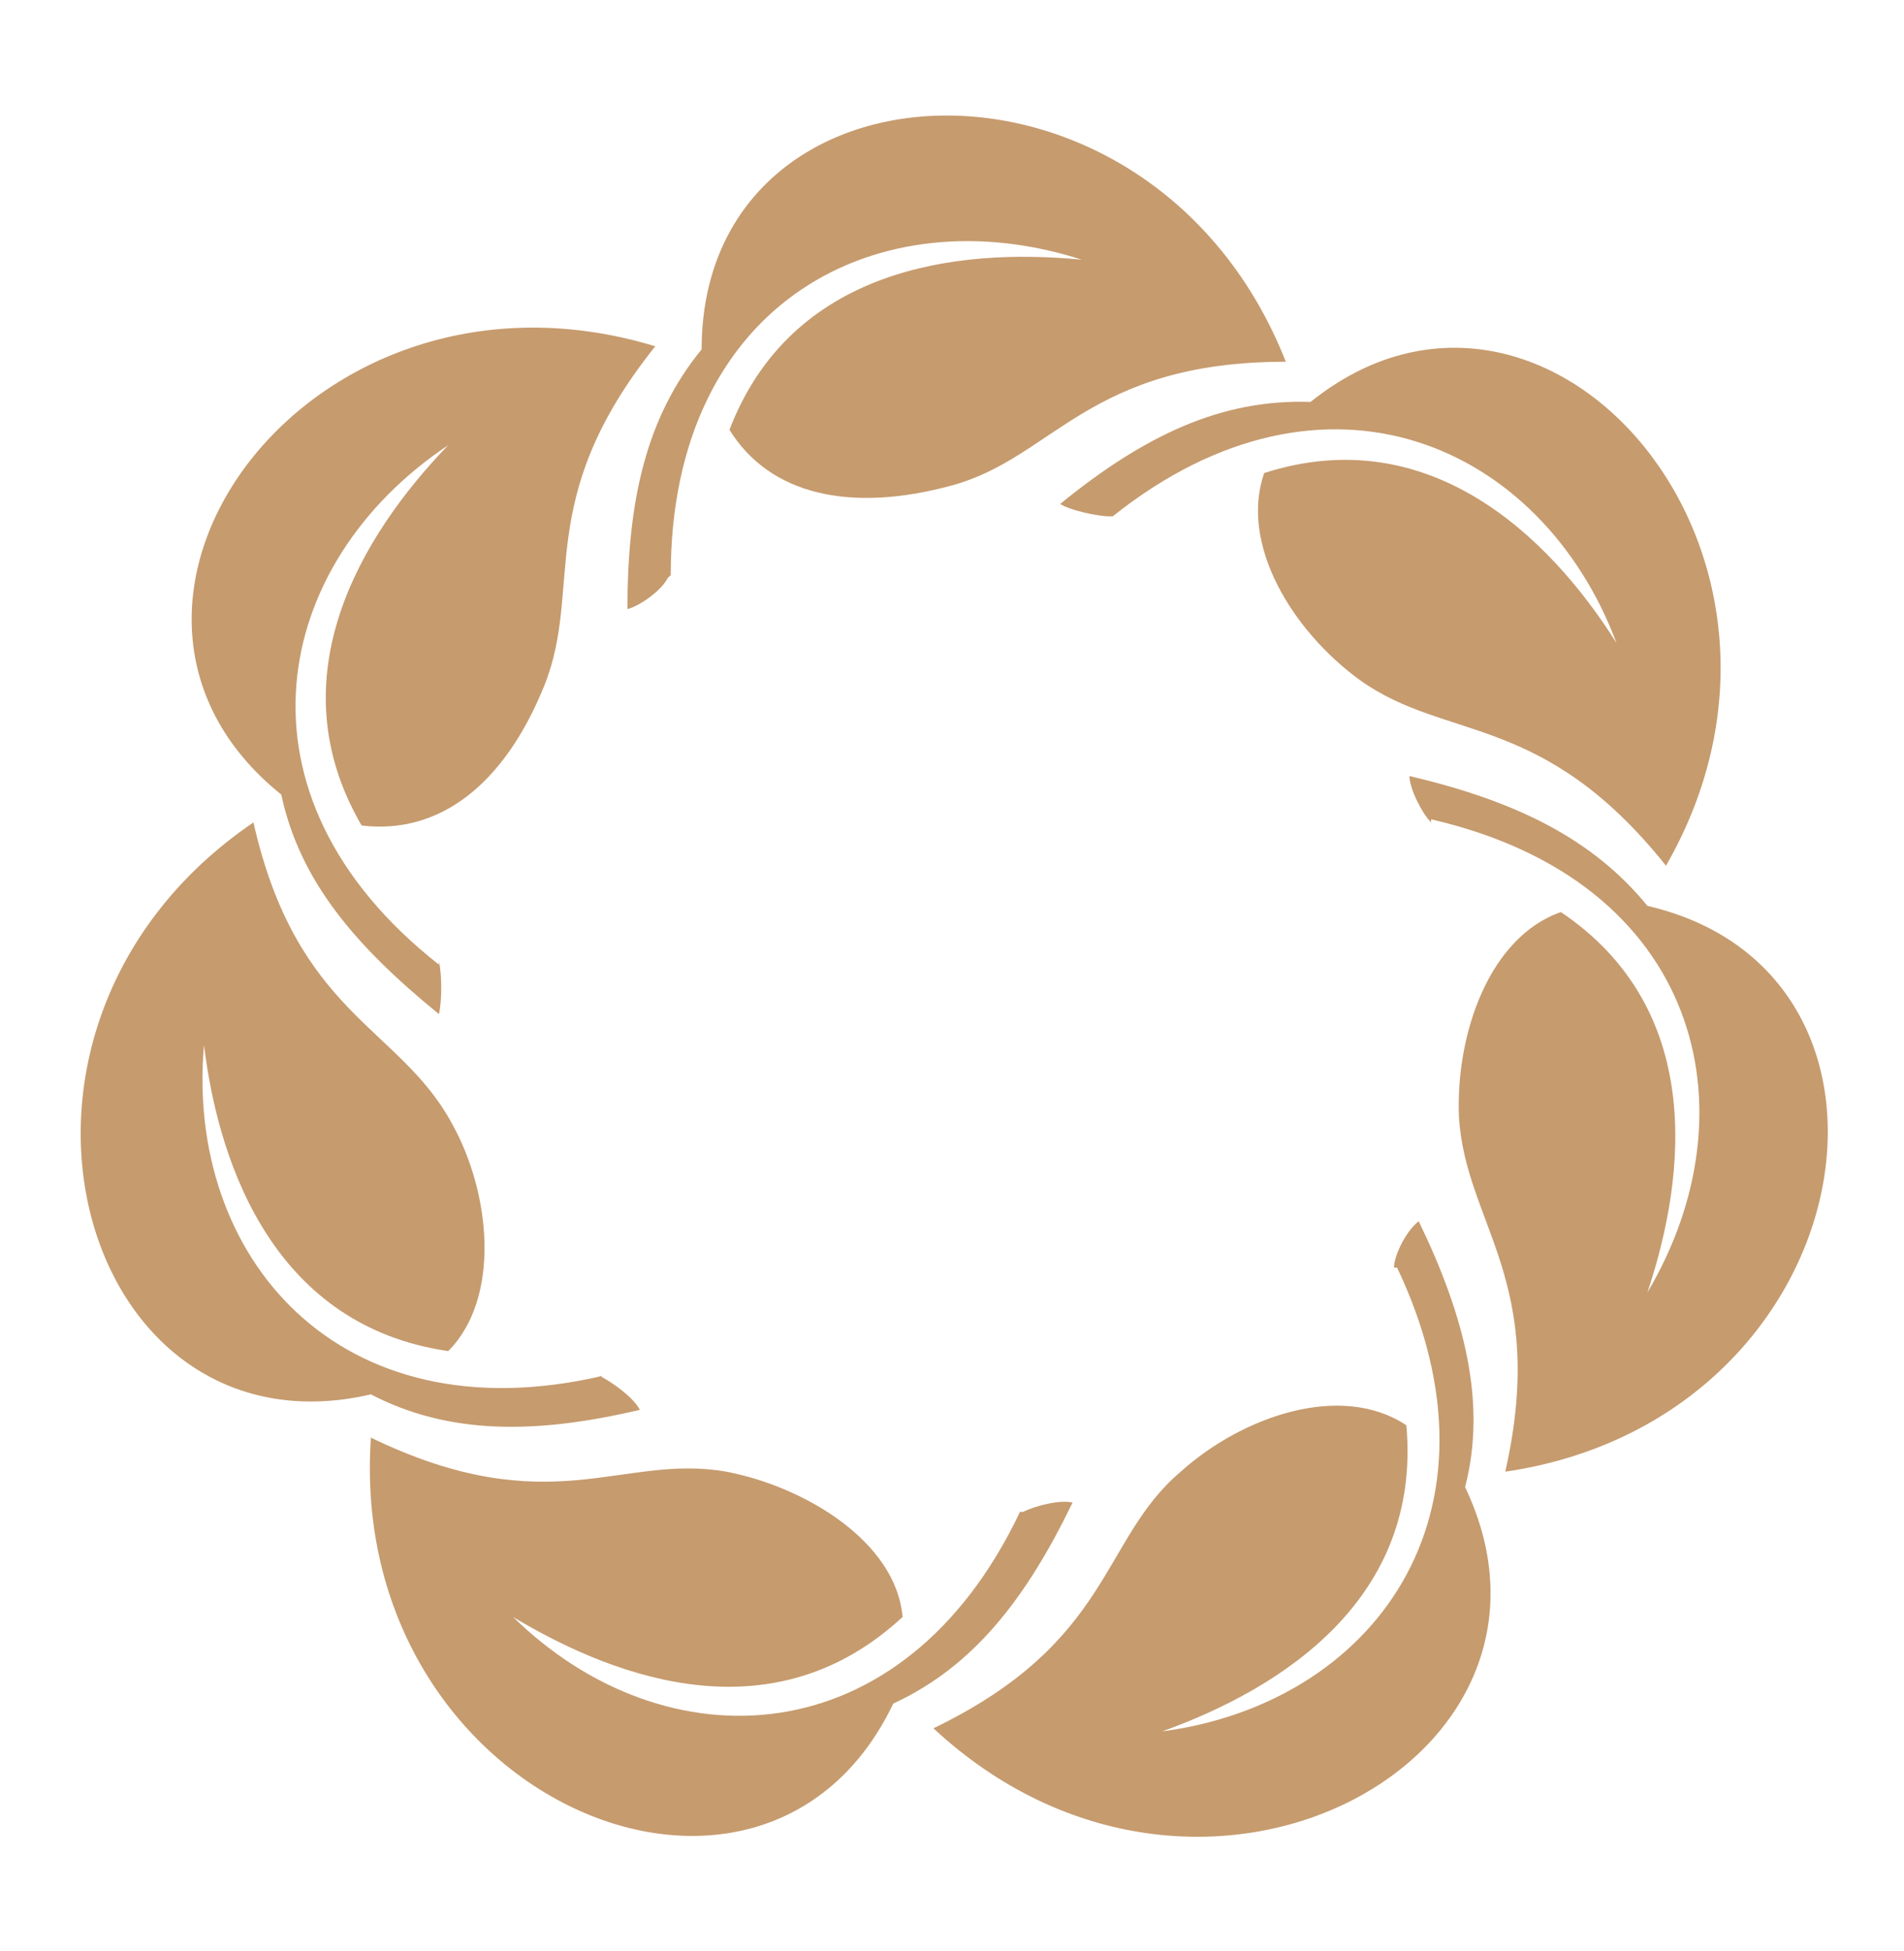 <?xml version="1.0" encoding="UTF-8"?>
<svg id="katman_1" xmlns="http://www.w3.org/2000/svg" version="1.1" viewBox="0 0 61.6 63.1">
  <!-- Generator: Adobe Illustrator 29.0.0, SVG Export Plug-In . SVG Version: 2.1.0 Build 186)  -->
  <defs>
    <style>
      .st0 {
        fill: #c69b6e;
      }
    </style>
  </defs>
  <path class="st0" d="M33.1,48.9c.4-.2,1.2-.4,1.6-.3-1.5,3.1-3.2,5.3-5.8,6.5-4.2,8.8-17.7,3.1-16.9-8.6,5.8,2.8,8.1.5,11.5,1.1,2.6.5,5.5,2.3,5.7,4.7-4.1,3.8-9.1,2.1-12.6,0,4.9,4.8,12.6,4.6,16.4-3.4Z"/>
  <path class="st0" d="M19.4,44.5c.4.2,1.1.7,1.3,1.1-3.4.8-6.2.8-8.7-.5-9.5,2.2-13.5-11.9-3.8-18.5,1.4,6.2,4.7,6.6,6.4,9.7,1.3,2.3,1.6,5.7-.1,7.4-5.5-.8-7.4-5.8-7.9-9.9-.6,6.8,4.3,12.7,12.9,10.7Z"/>
  <path class="st0" d="M14.2,31.1c.1.4.1,1.3,0,1.7-2.7-2.2-4.5-4.3-5.1-7.1-7.6-6.1.9-17.9,12.1-14.5-4,5-2.3,7.8-3.6,11s-3.4,4.8-5.9,4.5c-2.8-4.8,0-9.4,2.8-12.3-5.7,3.8-7.3,11.3-.3,16.8Z"/>
  <path class="st0" d="M21.6,18.7c-.2.4-.9.9-1.3,1,0-3.5.6-6.2,2.4-8.4,0-9.8,14.6-10.5,18.9.4-6.4,0-7.5,3.1-10.8,4s-5.9.3-7.2-1.8c2-5.2,7.3-5.9,11.4-5.5-6.5-2.1-13.3,1.3-13.3,10.2Z"/>
  <path class="st0" d="M35.9,16.7c-.4,0-1.3-.2-1.6-.4,2.7-2.2,5.2-3.4,8.1-3.3,7.6-6.1,17.3,4.9,11.5,15-4-5-7.1-4-9.9-6-2.2-1.6-3.9-4.4-3.1-6.7,5.3-1.7,9.2,2,11.4,5.5-2.4-6.4-9.4-9.6-16.3-4.1Z"/>
  <path class="st0" d="M46.3,26.6c-.3-.3-.7-1.1-.7-1.5,3.4.8,5.9,2,7.7,4.2,9.5,2.2,7,16.6-4.6,18.3,1.4-6.2-1.3-8-1.5-11.5-.1-2.7,1-5.8,3.3-6.6,4.6,3.1,4.1,8.4,2.8,12.3,3.5-5.9,1.7-13.3-7-15.3Z"/>
  <path class="st0" d="M45.1,41c0-.4.4-1.2.8-1.5,1.5,3.1,2.2,5.9,1.5,8.6,4.2,8.8-8.6,15.8-17.2,7.8,5.8-2.8,5.4-6.1,8-8.3,2-1.8,5.2-2.9,7.3-1.5.5,5.6-4,8.5-7.9,9.9,6.8-.9,11.4-7,7.6-15Z"/>
</svg>